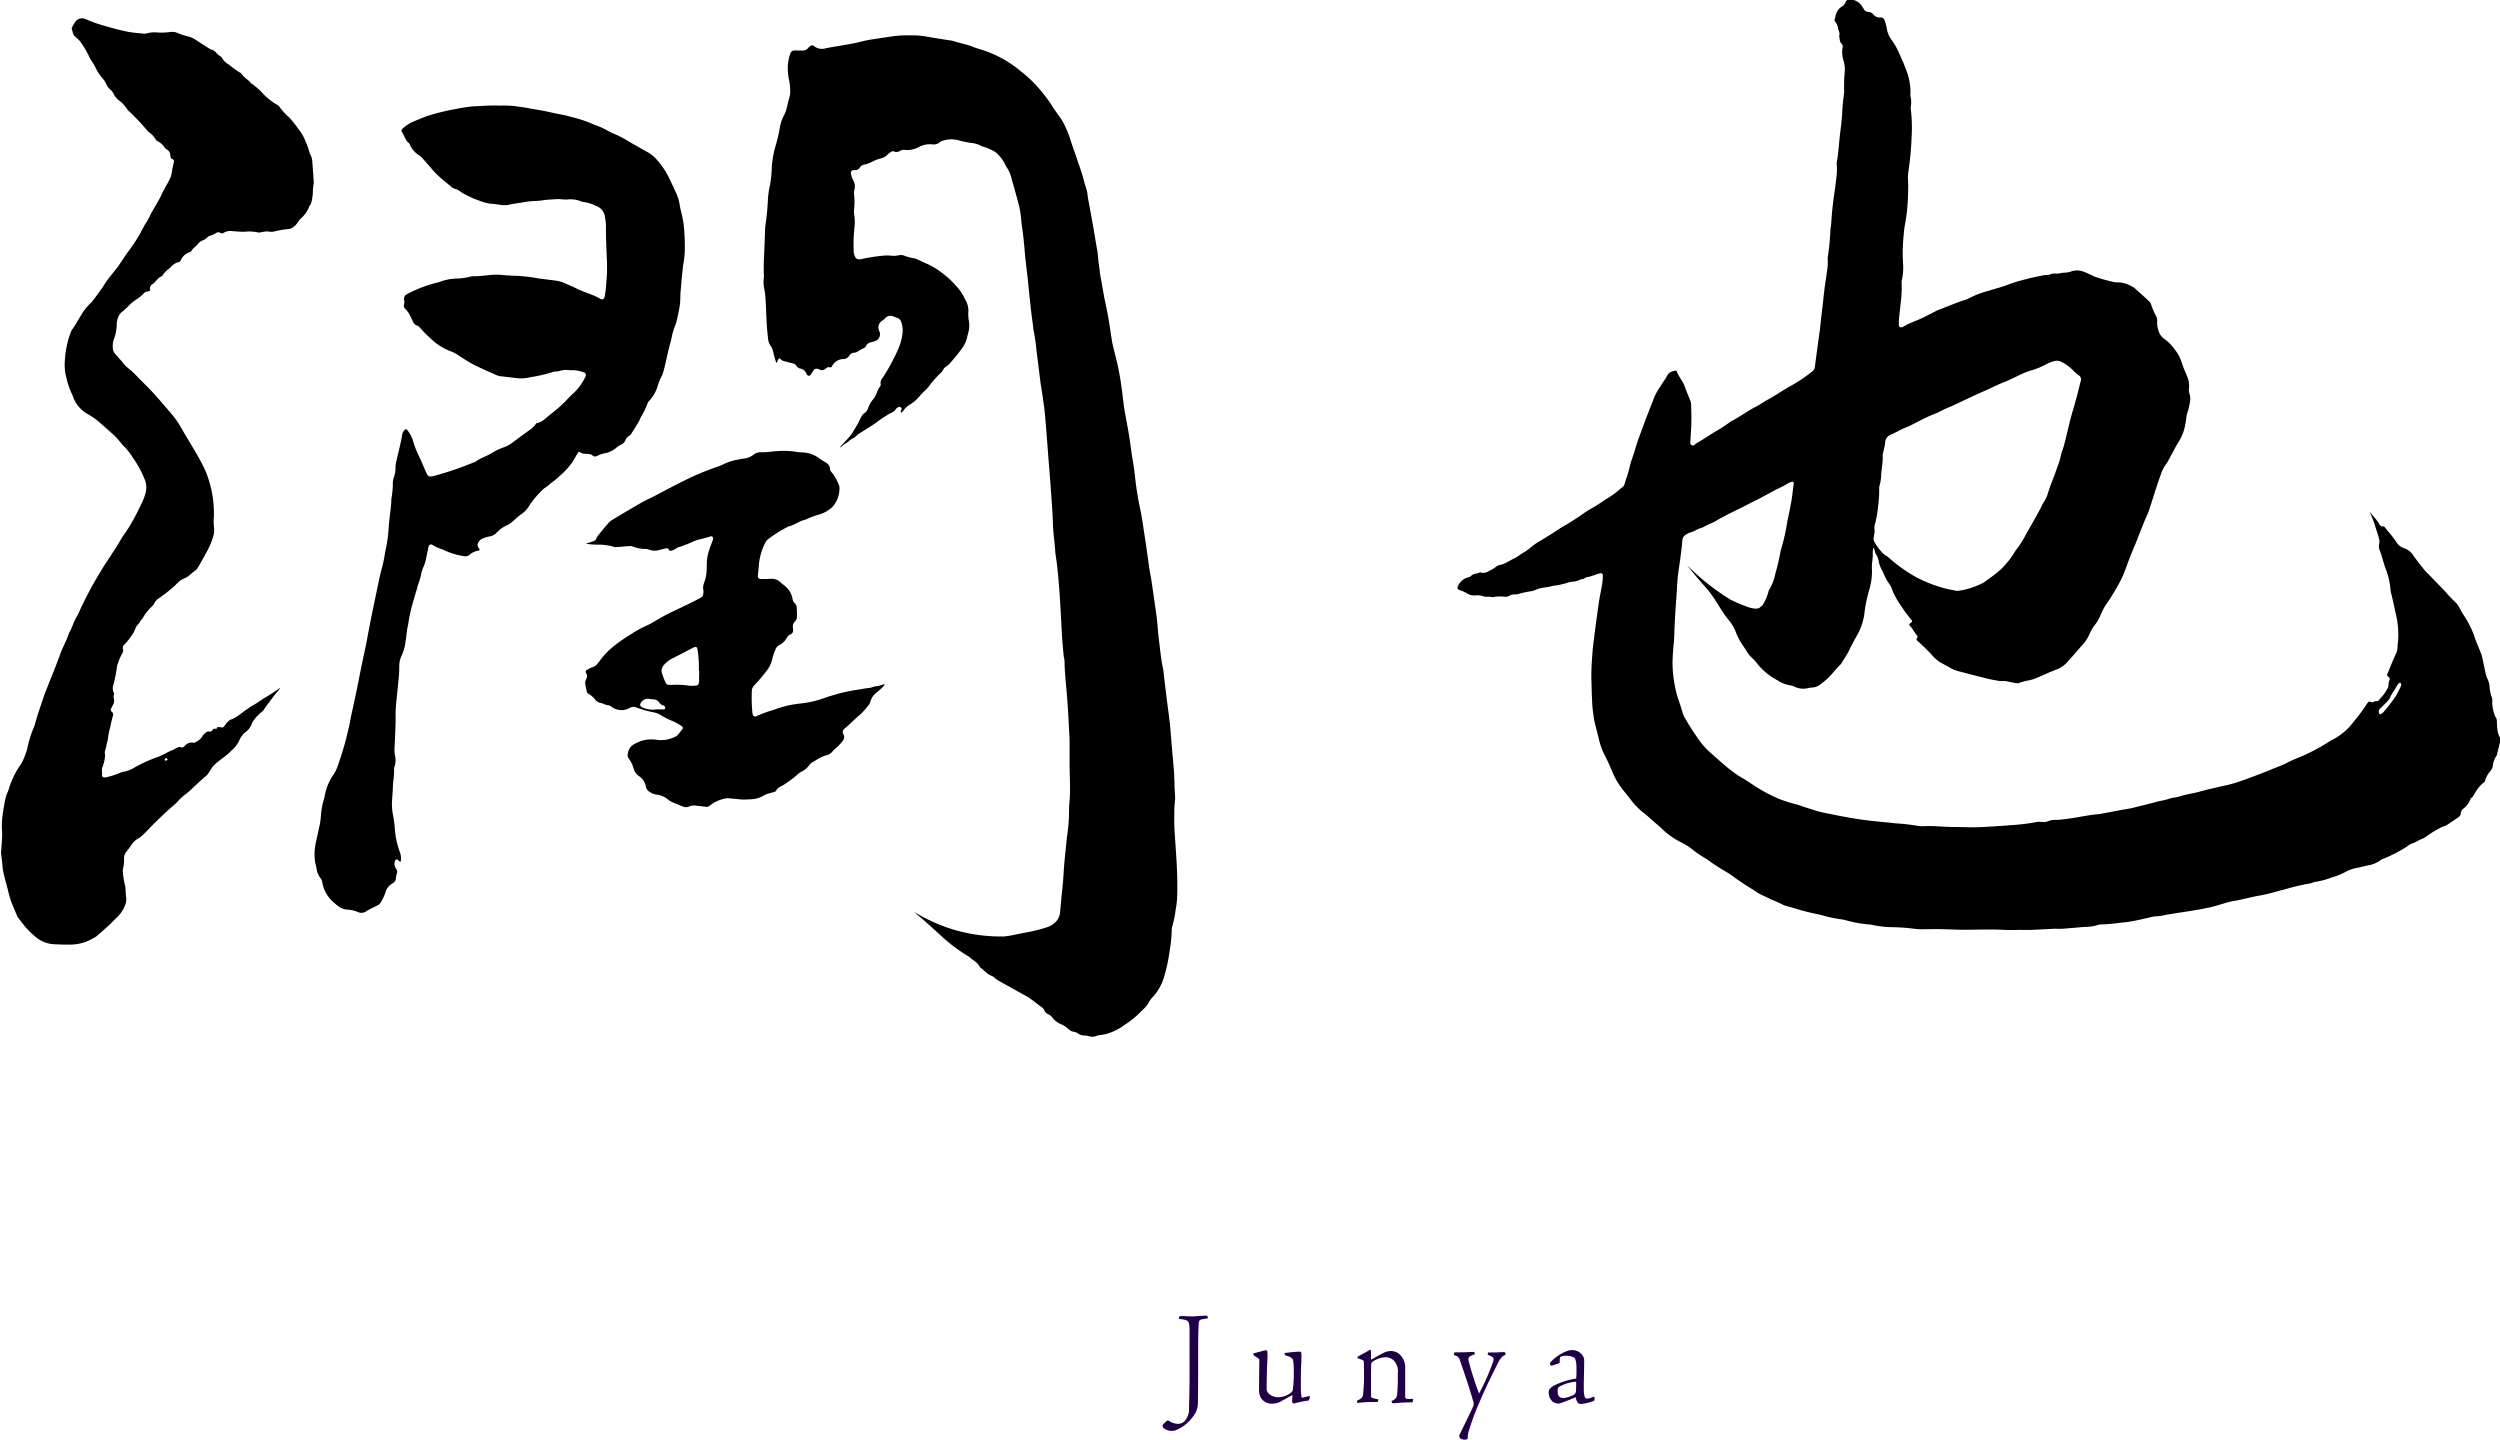 <svg xmlns="http://www.w3.org/2000/svg" width="94.503" height="54.419" viewBox="0 0 94.503 54.419"><g transform="translate(-280.437 -168.324)"><g transform="translate(324.384 218.054)"><path d="M410.35,311.985c-.171.026-.19.056-.2.2s-.02.452-.02.935v.549c0,.518-.005,1.128-.01,1.488a.781.781,0,0,1-.09.371,1.513,1.513,0,0,1-.722.655.469.469,0,0,1-.191.035.482.482,0,0,1-.281-.1.114.114,0,0,1-.05-.086.089.089,0,0,1,.015-.056c.08-.082.11-.107.155-.147.015-.01.045-.005.08.015a.619.619,0,0,0,.341.107.349.349,0,0,0,.236-.1.67.67,0,0,0,.171-.5c.01-.35.02-.792.02-1.138v-.975c0-.442,0-.721,0-.884-.015-.315-.045-.325-.4-.371-.01,0,0-.051.01-.076s.035-.031.085-.031c.11,0,.256.01.4.015.181-.005.376-.03.537-.03.035,0,.04,0,.045.025l.02.076Z" transform="translate(-408.785 -311.858)" fill="#1f0046"/><g transform="translate(3.434 1.315)"><path d="M417.47,315.02a2.757,2.757,0,0,1-.005.345c-.011.223-.025.721-.025,1.031,0,.2.246.32.432.32a.807.807,0,0,0,.5-.183.165.165,0,0,0,.06-.112,4.665,4.665,0,0,0,.035-.62c0-.35-.015-.493-.055-.543a.519.519,0,0,0-.246-.117.055.055,0,0,1-.035-.031.347.347,0,0,1-.015-.056c0-.005.01-.01.02-.01a5.04,5.04,0,0,1,.567-.051c.03,0,.04.02.051.061a1.172,1.172,0,0,1,0,.214c0,.188-.02.4-.02.681v.381a2.159,2.159,0,0,0,.025.365c.005.031.015.041.04.036s.145-.036.24-.056c.02,0,.051.02.04.035-.035.112-.045.132-.06.132a4.062,4.062,0,0,0-.532.107c-.03.005-.046.005-.055-.01a.1.1,0,0,1-.03-.066l.015-.239c-.145.076-.336.183-.461.254a.725.725,0,0,1-.306.071.48.48,0,0,1-.436-.234.629.629,0,0,1-.06-.31c0-.569.01-.95.01-1.072,0-.061,0-.081-.18-.188-.025-.015-.04-.025-.045-.056s0-.04.025-.046c.066-.015.4-.112.447-.112S417.465,314.975,417.47,315.02Z" transform="translate(-416.941 -314.944)" fill="#1f0046"/></g><g transform="translate(7.354 1.295)"><path d="M426.257,316.812c.151-.066.206-.107.221-.239a7.02,7.02,0,0,0,.035-.747c0-.218-.005-.381-.01-.467,0-.061-.015-.076-.226-.137-.01-.02-.016-.01-.005-.056.005-.015.015-.026.04-.036.171-.081.362-.2.387-.213a.086.086,0,0,1,.04-.02.036.036,0,0,1,.035.04,2.827,2.827,0,0,1,0,.295c0,.015.005.031.02.031.251-.142.341-.193.472-.259a.6.6,0,0,1,.246-.061.485.485,0,0,1,.336.117.675.675,0,0,1,.221.467c0,.1,0,.2,0,.452v.685c0,.051.016.077.06.087s.146,0,.216,0a.034.034,0,0,1,.025.036.708.708,0,0,1-.02.081c-.011.015-.021.015-.04.015-.416,0-.512.031-.683.031-.03,0-.05,0-.055-.01l-.02-.072c.14-.061.19-.112.211-.234a6.67,6.67,0,0,0,.025-.787.606.606,0,0,0-.141-.5.439.439,0,0,0-.341-.132.948.948,0,0,0-.456.157.126.126,0,0,0-.065.107c-.01.157-.01.97-.005,1.209,0,.051.015.066.246.112a.031.031,0,0,1,.025.04l-.025.066h-.281c-.231,0-.387.031-.487.031-.01,0-.01-.01-.01-.026Z" transform="translate(-426.252 -314.897)" fill="#1f0046"/></g><g transform="translate(11.008 1.371)"><path d="M436.23,315.1c.1,0,.316,0,.447-.01.085-.005.13-.005.145-.005s.035,0,.045.015a.21.21,0,0,1,.025.081c-.176.071-.236.2-.366.468-.361.706-.547,1.148-.693,1.488a9.6,9.6,0,0,0-.346.965.756.756,0,0,0-.03.223.053.053,0,0,1-.015.046.2.2,0,0,1-.1.025.285.285,0,0,1-.171-.056.119.119,0,0,1-.02-.137c.025-.06.487-.985.517-1.082a.261.261,0,0,0-.005-.183c-.141-.482-.276-.9-.5-1.539a.248.248,0,0,0-.2-.193c-.03-.016-.035-.021-.035-.026s.01-.025.02-.061.02-.026.03-.026c.331.006.512-.01.688-.015.025,0,.035.005.04.015a.122.122,0,0,1,.02.072c-.236.086-.276.112-.221.309a11.865,11.865,0,0,0,.381,1.179,8.888,8.888,0,0,0,.522-1.184c.05-.152.045-.193-.176-.274-.02-.005-.02-.02-.02-.035A.248.248,0,0,1,436.23,315.1Z" transform="translate(-434.93 -315.075)" fill="#1f0046"/></g><path d="M445.144,316.682a.639.639,0,0,1-.245.072c-.075,0-.12-.086-.12-.366,0-.386.015-.726.015-1.067a.317.317,0,0,0-.085-.228.458.458,0,0,0-.382-.173.58.58,0,0,0-.231.056,1.617,1.617,0,0,0-.572.4.192.192,0,0,0-.025.082.059.059,0,0,0,.05.046.341.341,0,0,0,.075-.01l.221-.076c.025-.01.025-.03.025-.066,0-.152.015-.173.04-.182a.543.543,0,0,1,.211-.036.554.554,0,0,1,.3.076c.045.041.08.153.08.376a3.693,3.693,0,0,1-.01.412,2.643,2.643,0,0,0-.837.264c-.126.066-.2.147-.2.234a.464.464,0,0,0,.135.361.4.4,0,0,0,.256.086,5.482,5.482,0,0,0,.627-.244c.04.208.11.259.2.259a1.729,1.729,0,0,0,.482-.117.07.07,0,0,0,.03-.051l.005-.066C445.185,316.708,445.16,316.677,445.144,316.682Zm-.662-.193a.184.184,0,0,1-.1.132,1.36,1.36,0,0,1-.351.112c-.191,0-.241-.091-.241-.269,0-.091.025-.132.045-.147a1.449,1.449,0,0,1,.627-.2c.015,0,.03.015.03.051C444.492,316.231,444.487,316.429,444.483,316.49Z" transform="translate(-428.857 -313.615)" fill="#1f0046"/></g><path d="M367.633,220.2a4.749,4.749,0,0,0,.139,1.141c.048.2.122.394.184.591.024.077.047.154.071.231a.487.487,0,0,0,.03.082c.046.083.093.166.142.248.064.107.129.213.2.318.056.087.115.171.173.256a2.94,2.94,0,0,0,.521.594c.178.153.348.315.529.463a4.226,4.226,0,0,0,.6.442c.178.1.348.216.518.329a6.073,6.073,0,0,0,.948.5,5.726,5.726,0,0,0,.562.181c.021.006.043.008.064.014.215.07.429.143.645.21a3.976,3.976,0,0,0,.4.108c.578.116,1.157.236,1.743.3.319.037.639.061.957.1a7.567,7.567,0,0,1,.825.092,1.118,1.118,0,0,0,.283.014c.351-.014.7.027,1.049.032.313,0,.627.017.94.009.342-.009.684-.038,1.026-.058.088-.005.174-.02.262-.021a7.648,7.648,0,0,0,.974-.121c.1-.014.189.01.281.005s.178-.059.27-.073.2-.006.3-.015c.138-.013.275-.032.412-.052.346-.051.688-.127,1.037-.157.022,0,.044,0,.066-.006l.773-.147c.1-.019.2-.034.3-.051.036-.006.072-.012.108-.02l.7-.173c.127-.032.253-.068.381-.1a2.116,2.116,0,0,0,.381-.095.581.581,0,0,1,.106-.025,2.129,2.129,0,0,0,.277-.056c.242-.083.5-.109.743-.179s.523-.13.786-.192c.135-.032.272-.056.4-.093.155-.043.308-.09.459-.145.369-.136.74-.27,1.1-.422.195-.081.395-.148.583-.248s.373-.167.561-.248a7.38,7.38,0,0,0,.985-.525,1.3,1.3,0,0,1,.131-.08,2.274,2.274,0,0,0,.83-.7,6.657,6.657,0,0,0,.5-.675.442.442,0,0,1,.027-.035c.03-.039.062-.058.111-.026a.105.105,0,0,0,.061.013.119.119,0,0,0,.06-.024c.054-.043.134.007.183-.052.065-.079.134-.155.2-.237a1.97,1.97,0,0,0,.116-.187.321.321,0,0,0,.055-.188.287.287,0,0,1,.024-.127c.028-.063.028-.116-.034-.153a.082.082,0,0,1-.032-.114c.1-.239.194-.478.3-.713a.585.585,0,0,0,.08-.293,1.881,1.881,0,0,1,.021-.22,3.329,3.329,0,0,0-.09-1.054c-.019-.071-.03-.144-.046-.217-.039-.173-.078-.345-.117-.517a.642.642,0,0,1-.03-.129,2.763,2.763,0,0,0-.2-.858c-.077-.215-.122-.44-.205-.653a.369.369,0,0,1-.023-.258.4.4,0,0,0-.011-.2c-.04-.173-.112-.344-.156-.515-.019-.071-.155-.4-.194-.5h0s.094.123.223.272a2.088,2.088,0,0,1,.14.2c.04.058.064.09.134.083.04,0,.073.026.108.077.07.1.2.231.271.334.046.066.1.129.141.2a.517.517,0,0,0,.289.218.637.637,0,0,1,.324.25c.144.2.3.4.457.593.05.062.112.114.168.172.194.2.387.4.582.6a5.238,5.238,0,0,0,.423.446.8.8,0,0,1,.147.218c.042.069.072.146.12.211a3.63,3.63,0,0,1,.4.761c.031.075.05.154.08.229.059.15.123.3.183.449a1.225,1.225,0,0,1,.061.187c.048.216.09.433.139.649a.93.93,0,0,0,.069.186.8.8,0,0,1,.072.277,1.461,1.461,0,0,0,.077.389.407.407,0,0,1,.022.217,1.486,1.486,0,0,0,.117.53.286.286,0,0,1,.06.183,3.492,3.492,0,0,0,.026.353.745.745,0,0,0,.066.209.329.329,0,0,1,.026.235c-.04.15-.076.3-.114.451a.115.115,0,0,1-.013.042.824.824,0,0,0-.145.4.478.478,0,0,1-.085.178.935.935,0,0,0-.211.38.084.084,0,0,1-.037.052,1.192,1.192,0,0,0-.291.326c-.073.09-.1.215-.209.278a.82.82,0,0,1-.291.4.25.25,0,0,0-.087.173.19.19,0,0,1-.091.145c-.157.108-.315.213-.473.319a.842.842,0,0,0-.259.109,3.5,3.5,0,0,0-.465.287,1.083,1.083,0,0,1-.189.108c-.136.053-.255.141-.4.182a.711.711,0,0,0-.164.107,5.449,5.449,0,0,1-.874.452.334.334,0,0,0-.1.046,1.076,1.076,0,0,1-.5.209c-.127.034-.256.061-.384.089a1.447,1.447,0,0,0-.411.133,2.479,2.479,0,0,1-.566.232,2.938,2.938,0,0,1-.587.164c-.085,0-.166.058-.251.067a7.87,7.87,0,0,0-.934.221c-.326.079-.645.182-.976.238-.258.044-.512.113-.768.167-.106.023-.215.035-.32.061-.269.066-.529.162-.8.221-.335.073-.672.125-1.01.176-.209.031-.418.066-.625.1a2.011,2.011,0,0,1-.389.058,1.237,1.237,0,0,0-.256.049c-.213.046-.426.1-.641.136a3.583,3.583,0,0,1-.41.052,6.509,6.509,0,0,1-.782.07.158.158,0,0,0-.064.011,1.725,1.725,0,0,1-.517.081c-.283.019-.566.049-.85.069-.1.007-.2,0-.305,0-.291.013-.582.031-.873.043-.131.006-.262,0-.394,0-.2,0-.408.011-.611,0-.641-.035-1.283.011-1.924-.013-.211-.008-.422-.014-.634-.017-.16,0-.32.005-.481.005a2.618,2.618,0,0,1-.328-.01,6.948,6.948,0,0,0-.872-.067,3.814,3.814,0,0,1-.759-.084.381.381,0,0,0-.064-.014,4.8,4.8,0,0,1-1.009-.182.127.127,0,0,0-.021-.005,5.471,5.471,0,0,1-.9-.191,7.929,7.929,0,0,1-.828-.2c-.159-.052-.322-.093-.483-.14a.132.132,0,0,1-.042-.012,3.931,3.931,0,0,0-.474-.215c-.148-.078-.3-.142-.454-.219-.072-.036-.135-.088-.2-.13-.28-.172-.556-.35-.822-.546-.158-.117-.334-.21-.5-.315-.092-.058-.184-.118-.275-.179a3.082,3.082,0,0,0-.269-.187,3.357,3.357,0,0,1-.452-.309,2.788,2.788,0,0,0-.463-.292,2.811,2.811,0,0,1-.727-.522c-.083-.082-.176-.155-.264-.231-.145-.124-.28-.257-.434-.371a2.676,2.676,0,0,1-.482-.51l-.261-.326a2.72,2.72,0,0,1-.387-.639c-.092-.217-.183-.434-.293-.643a2.413,2.413,0,0,1-.216-.555c-.059-.244-.125-.485-.183-.729a5.3,5.3,0,0,1-.1-.9c-.015-.235-.012-.472-.024-.708a8.985,8.985,0,0,1,.035-.929c.011-.206.036-.412.062-.616.059-.461.12-.922.187-1.382.034-.233.087-.464.125-.7a2.437,2.437,0,0,0,.025-.309c0-.072-.043-.1-.116-.085s-.125.039-.188.059-.123.046-.186.062-.161.017-.221.083c-.138.012-.255.1-.4.108a.928.928,0,0,0-.256.052,2.584,2.584,0,0,1-.466.1c-.079.011-.156.035-.235.05-.107.019-.217.027-.322.054s-.2.086-.309.106a3.238,3.238,0,0,0-.511.11.3.3,0,0,1-.108.011.355.355,0,0,0-.209.05.308.308,0,0,1-.19.038,1.377,1.377,0,0,0-.456.019c-.116-.041-.239.008-.36-.041a.689.689,0,0,0-.3-.026.5.5,0,0,1-.292-.073,1.342,1.342,0,0,0-.278-.125c-.1-.03-.116-.1-.059-.189a.591.591,0,0,1,.343-.291.278.278,0,0,0,.139-.061c.086-.1.216-.069.315-.126a.087.087,0,0,1,.062,0,.347.347,0,0,0,.291-.058,1.165,1.165,0,0,0,.245-.14.444.444,0,0,1,.216-.1.814.814,0,0,0,.242-.1c.077-.042.153-.087.232-.124a1.434,1.434,0,0,0,.26-.161c.052-.039.112-.066.165-.1a2.806,2.806,0,0,0,.245-.182,1.756,1.756,0,0,1,.248-.179c.25-.152.5-.3.744-.465.114-.08.235-.145.353-.215.138-.082.273-.169.408-.257.164-.108.32-.232.492-.326a6.327,6.327,0,0,0,.554-.351,3.423,3.423,0,0,0,.6-.436.26.26,0,0,0,.138-.188c.062-.2.134-.391.179-.592.055-.246.153-.477.221-.718.091-.319.217-.626.329-.937.119-.332.258-.656.379-.988a2.468,2.468,0,0,1,.238-.421c.088-.145.189-.281.269-.429.066-.122.181-.138.29-.168a.082.082,0,0,1,.067.042c.058.185.2.321.269.5.07.2.159.4.237.6a.384.384,0,0,1,.029.128c.005.228.013.457.008.685s-.022.442-.033.664c0,.071-.034.157.048.2s.116-.039.172-.069c.295-.161.565-.364.859-.526.127-.071.244-.16.366-.242a.729.729,0,0,1,.069-.053c.334-.166.631-.4.964-.566.149-.075.284-.179.431-.258.322-.173.618-.388.941-.56a5.957,5.957,0,0,0,.759-.518.224.224,0,0,0,.093-.165c.053-.41.109-.819.164-1.228.007-.051.017-.1.023-.153.015-.132.028-.263.043-.4.018-.154.037-.307.055-.461.026-.234.049-.468.078-.7s.067-.437.092-.656a2.019,2.019,0,0,0,.032-.462.346.346,0,0,1,0-.086,9.148,9.148,0,0,0,.1-1.011c0-.081.025-.16.029-.241.024-.413.07-.823.129-1.232.033-.226.063-.453.085-.681a2.527,2.527,0,0,0,0-.309.617.617,0,0,1,0-.13c.072-.392.085-.791.137-1.185.036-.271.063-.541.074-.814.008-.191.038-.382.058-.572a.485.485,0,0,0,.009-.088,6.046,6.046,0,0,1,.025-.8,1.156,1.156,0,0,0-.049-.371,1.006,1.006,0,0,1-.035-.5.143.143,0,0,0-.042-.142c-.083-.078-.058-.191-.091-.285.049-.109-.026-.2-.044-.3a.439.439,0,0,0-.114-.256c-.016-.014-.013-.055-.01-.082s.025-.055.027-.084a.544.544,0,0,1,.284-.418.309.309,0,0,0,.1-.141.166.166,0,0,1,.2-.1.542.542,0,0,1,.419.247c.02.031.041.061.059.093a.223.223,0,0,0,.191.129.25.25,0,0,1,.188.1.3.3,0,0,0,.251.11.156.156,0,0,1,.176.13,1.617,1.617,0,0,1,.071.254.978.978,0,0,0,.2.481,2.619,2.619,0,0,1,.279.5c.053.129.116.254.168.384s.114.287.16.434a2.307,2.307,0,0,1,.093.655.6.6,0,0,0,0,.132,1.035,1.035,0,0,1,.014.4.371.371,0,0,0,0,.11,5.72,5.72,0,0,1,.03,1.016,11.89,11.89,0,0,1-.128,1.366,1.677,1.677,0,0,0-.01.221c0,.081.007.162.008.242,0,.295-.01.589-.035.883-.019.22-.054.437-.093.654-.026.145-.037.292-.05.439a6.5,6.5,0,0,0-.019.95,2.2,2.2,0,0,1-.039.657.326.326,0,0,0-.013.11,4.256,4.256,0,0,1-.041.816c-.016.2-.043.394-.06.592a1.535,1.535,0,0,0,0,.22.079.079,0,0,0,.1.063.34.34,0,0,0,.081-.032c.239-.144.509-.22.757-.346l.332-.168c.065-.033.128-.071.2-.1.354-.134.7-.287,1.064-.4a.356.356,0,0,0,.081-.032,3.429,3.429,0,0,1,.771-.3c.256-.084.52-.144.769-.245a6.583,6.583,0,0,1,.643-.193c.217-.064.44-.1.662-.148a1.293,1.293,0,0,1,.13-.012.4.4,0,0,0,.127-.021.362.362,0,0,1,.211-.03.675.675,0,0,0,.151-.014,1.317,1.317,0,0,1,.151-.021.806.806,0,0,0,.279-.048.683.683,0,0,1,.472.009c.1.036.2.086.3.13.053.023.1.053.158.072a6.535,6.535,0,0,0,.735.2.123.123,0,0,0,.043,0,1.113,1.113,0,0,1,.6.163.345.345,0,0,1,.093.058c.185.165.37.331.552.5a.289.289,0,0,1,.069.11,2.179,2.179,0,0,0,.18.425.4.4,0,0,1,.051.234.918.918,0,0,0,.052.347.568.568,0,0,0,.247.322,1.559,1.559,0,0,1,.363.379,1.423,1.423,0,0,1,.267.5c.052.176.134.342.2.512a.87.87,0,0,1,.071.475.447.447,0,0,0,.023.194.614.614,0,0,1,.011.327,2.753,2.753,0,0,1-.106.429.658.658,0,0,0-.027.151c-.011.073-.018.147-.034.218a1.822,1.822,0,0,1-.287.733c-.115.2-.225.412-.337.618a1,1,0,0,1-.089.152,1.513,1.513,0,0,0-.228.451c-.153.415-.277.84-.413,1.261-.05.153-.125.3-.185.448-.115.287-.228.575-.342.862-.011.027-.024.054-.035.081-.072.177-.146.354-.215.532-.083.213-.152.431-.245.639-.084.187-.19.364-.292.543-.073.127-.155.249-.232.375a2.336,2.336,0,0,0-.232.372c-.021.055-.05.106-.072.16a1.5,1.5,0,0,1-.179.327,1.973,1.973,0,0,0-.267.454,1.539,1.539,0,0,1-.295.41c-.155.186-.316.366-.477.546a1.078,1.078,0,0,1-.434.322c-.253.092-.5.213-.746.315a1.43,1.43,0,0,1-.312.1,2.406,2.406,0,0,0-.4.111c-.19,0-.4-.083-.525-.084-.058,0-.117,0-.117,0a.375.375,0,0,1-.065,0c-.15-.027-.3-.05-.449-.087-.368-.09-.734-.187-1.1-.282a1.129,1.129,0,0,1-.3-.118c-.131-.078-.269-.147-.4-.22a1.38,1.38,0,0,1-.325-.293c-.173-.18-.349-.356-.536-.52a.069.069,0,0,1-.007-.112.076.076,0,0,0-.015-.1c-.1-.114-.16-.262-.274-.368-.026-.024-.01-.062.027-.087.08-.052.085-.07.04-.13a4.885,4.885,0,0,1-.392-.53,2.758,2.758,0,0,1-.36-.679.341.341,0,0,0-.053-.1c-.05-.08-.107-.156-.151-.239-.058-.11-.1-.228-.16-.337a1.012,1.012,0,0,1-.121-.353.852.852,0,0,0-.124-.28c-.005-.01-.047-.189-.056-.2-.029-.022-.038.123-.04.158,0,.014-.005.081,0,.095,0,.176-.043.348-.034.528a2.29,2.29,0,0,1-.073.7c-.015.057-.027.115-.046.171a5.514,5.514,0,0,0-.172.889,2.243,2.243,0,0,1-.27.766c-.109.191-.213.386-.309.584-.081.165-.186.315-.281.472a.466.466,0,0,1-.056.066c-.079.087-.163.168-.236.259a2.687,2.687,0,0,1-.478.453.567.567,0,0,1-.36.142.616.616,0,0,0-.151.025.769.769,0,0,1-.506-.065.366.366,0,0,0-.123-.04,1.231,1.231,0,0,1-.506-.194,2.388,2.388,0,0,1-.814-.691,2.229,2.229,0,0,0-.166-.175,1.014,1.014,0,0,1-.157-.183c-.088-.162-.205-.3-.294-.464a2.447,2.447,0,0,1-.149-.317,1.465,1.465,0,0,0-.267-.451,3.629,3.629,0,0,1-.317-.45c-.2-.317-.184-.3-.333-.508-.187-.26-.267-.316-.62-.739-.132-.158-.236-.289-.3-.373a8.722,8.722,0,0,0,1.649,1.307,6.421,6.421,0,0,0,.667.279s.3.106.42.02a.694.694,0,0,0,.074-.061.156.156,0,0,0,.059-.066,1.82,1.82,0,0,0,.212-.507.083.083,0,0,1,.017-.04,1.88,1.88,0,0,0,.241-.635,7.707,7.707,0,0,0,.191-.817.376.376,0,0,1,.015-.064,7.288,7.288,0,0,0,.238-1.055c.058-.266.113-.533.16-.8.034-.195.049-.393.079-.589.021-.133-.007-.157-.142-.1a.424.424,0,0,0-.061.026c-.182.124-.391.2-.578.305s-.384.211-.578.311c-.123.064-.249.121-.371.186-.411.22-.843.4-1.239.646a1.6,1.6,0,0,1-.18.081c-.079.037-.157.076-.235.115a.383.383,0,0,1-.078.04c-.159.032-.284.145-.443.179a.609.609,0,0,0-.156.078.267.267,0,0,0-.144.232c-.01.14-.025.279-.042.418-.026.205-.053.41-.085.614a7,7,0,0,0-.071.7c-.013.251-.034.5-.05.751-.014.221-.028.442-.039.663s-.017.442-.027.664C367.655,219.716,367.643,219.959,367.633,220.2Zm10.776-2.681c.034,0,.071-.006.107-.012a3.013,3.013,0,0,0,.824-.271.41.41,0,0,0,.076-.044c.159-.117.322-.228.474-.353a2.011,2.011,0,0,0,.331-.319,2.8,2.8,0,0,0,.374-.515,3.879,3.879,0,0,0,.424-.667c.18-.311.358-.624.528-.941a1.6,1.6,0,0,1,.1-.2,1.3,1.3,0,0,0,.187-.4c.09-.3.226-.591.322-.893a2.966,2.966,0,0,0,.168-.547.9.9,0,0,1,.055-.168c.016-.049.032-.1.046-.147.125-.462.216-.933.357-1.39.053-.176.1-.353.148-.531s.086-.357.135-.534a.181.181,0,0,0-.072-.212,1.057,1.057,0,0,1-.183-.154,1.679,1.679,0,0,0-.467-.352.365.365,0,0,0-.3-.028,1.4,1.4,0,0,0-.3.121,2.68,2.68,0,0,1-.546.223,2.984,2.984,0,0,0-.307.113c-.245.11-.484.239-.734.337s-.49.225-.737.332c-.428.185-.845.394-1.27.587a4.4,4.4,0,0,0-.437.2.393.393,0,0,1-.078.039,6.485,6.485,0,0,0-.734.336c-.139.065-.269.149-.411.2-.205.078-.391.194-.591.283a.33.33,0,0,0-.227.3,1.416,1.416,0,0,1-.037.217c-.016.079-.043.156-.052.236s0,.176-.008.263c-.015.16-.036.32-.054.48a1.547,1.547,0,0,1-.062.436.246.246,0,0,0-.012.087,4.529,4.529,0,0,1-.043.7,3.71,3.71,0,0,1-.107.627.519.519,0,0,0-.028.239c.02.152-.058.341-.028.408a.735.735,0,0,0,.108.2,2.145,2.145,0,0,0,.22.278c.131.128.135.09.223.169.048.043.1.086.153.13a5.717,5.717,0,0,0,.9.621,5.251,5.251,0,0,0,1.055.416c.133.037.269.059.4.086C378.333,217.517,378.37,217.517,378.409,217.521Zm15.97,4.662a.119.119,0,0,0,.042-.009.391.391,0,0,0,.086-.067,5.535,5.535,0,0,0,.492-.648,2.957,2.957,0,0,0,.166-.335.109.109,0,0,0-.014-.124c-.018-.019-.066.01-.1.06a.521.521,0,0,0-.049.073c-.067.147-.183.266-.243.418a.48.48,0,0,1-.1.145c-.086.09-.176.176-.265.263a.156.156,0,0,0-.046.2C394.352,222.167,394.368,222.174,394.379,222.183Zm-45.57,2.744c.008.152.014.257.019.362a.607.607,0,0,1,0,.135,4.9,4.9,0,0,0-.028.653,5.969,5.969,0,0,0,.018.63c.023.4.056.8.075,1.194s.031.8.014,1.2a3.2,3.2,0,0,1-.059.491,3.538,3.538,0,0,1-.123.6.382.382,0,0,0-.021.133,5.392,5.392,0,0,1-.08.807,6.212,6.212,0,0,1-.24,1.076,1.9,1.9,0,0,1-.385.654,1.055,1.055,0,0,0-.184.252,1.256,1.256,0,0,1-.251.285,3.325,3.325,0,0,1-.637.526,2.084,2.084,0,0,1-.715.351c-.065.014-.131.026-.2.038a.422.422,0,0,0-.13.022.41.41,0,0,1-.3.021,1.183,1.183,0,0,0-.2-.029.366.366,0,0,1-.226-.079.417.417,0,0,0-.164-.061.315.315,0,0,1-.177-.088.981.981,0,0,0-.316-.205.826.826,0,0,1-.3-.231.474.474,0,0,0-.187-.154.22.22,0,0,1-.122-.125.357.357,0,0,0-.149-.16c-.141-.1-.271-.209-.411-.307-.091-.064-.193-.113-.29-.167-.306-.171-.612-.34-.917-.512a.949.949,0,0,1-.107-.081.419.419,0,0,0-.108-.078c-.172-.052-.275-.2-.416-.3a.132.132,0,0,1-.048-.046c-.083-.182-.273-.247-.4-.379a6.411,6.411,0,0,1-.627-.426c-.326-.251-.48-.42-.952-.838-.219-.194-.4-.347-.511-.441h0a6.954,6.954,0,0,0,.652.353,6.192,6.192,0,0,0,2.78.582l.192-.027h0c.129-.022.229-.049.6-.119a6.14,6.14,0,0,0,.843-.211.826.826,0,0,0,.313-.21.627.627,0,0,0,.152-.392c.02-.2.036-.4.056-.607.016-.165.037-.329.051-.494.019-.24.029-.48.051-.72.03-.329.066-.658.1-.986a6.444,6.444,0,0,0,.077-.965,3.623,3.623,0,0,1,.021-.405c.037-.465,0-.93,0-1.395,0-.263,0-.527,0-.79,0-.2-.016-.39-.025-.585-.012-.24-.025-.48-.04-.719-.013-.21-.028-.42-.047-.63-.034-.382-.076-.763-.079-1.148,0-.074-.028-.147-.035-.222-.022-.24-.045-.479-.059-.719-.031-.51-.053-1.02-.087-1.53-.025-.382-.059-.764-.1-1.146-.018-.187-.06-.371-.072-.558-.022-.345-.078-.687-.087-1.033s-.037-.706-.061-1.059c-.03-.435-.065-.87-.1-1.305-.044-.562-.084-1.125-.133-1.687-.032-.367-.091-.731-.148-1.095s-.088-.7-.136-1.051-.072-.734-.152-1.094c-.01-.044-.01-.09-.016-.134-.031-.246-.066-.492-.093-.739-.042-.373-.077-.748-.117-1.122-.023-.217-.053-.433-.075-.649-.028-.269-.049-.539-.077-.808-.021-.2-.051-.4-.076-.6-.016-.134-.023-.27-.044-.4a3.688,3.688,0,0,0-.08-.374c-.08-.3-.161-.594-.248-.889a1.294,1.294,0,0,0-.2-.473.577.577,0,0,1-.063-.119,1.457,1.457,0,0,0-.28-.376.5.5,0,0,0-.163-.114,1.619,1.619,0,0,0-.37-.152.678.678,0,0,1-.142-.064.947.947,0,0,0-.277-.075,3.8,3.8,0,0,1-.5-.1,1.021,1.021,0,0,0-.57,0,.423.423,0,0,0-.16.072.349.349,0,0,1-.272.078.877.877,0,0,0-.514.1.92.92,0,0,1-.539.109.266.266,0,0,0-.171.035.245.245,0,0,1-.234.023.094.094,0,0,0-.1.014.674.674,0,0,0-.125.092.548.548,0,0,1-.287.162,1.682,1.682,0,0,0-.27.1,1.151,1.151,0,0,1-.374.137.221.221,0,0,0-.093.056.245.245,0,0,0-.041.053.193.193,0,0,1-.187.091c-.132-.006-.172.055-.136.187a1.289,1.289,0,0,0,.089.23.411.411,0,0,1,.035.306.641.641,0,0,0-.013.223,2.465,2.465,0,0,1,0,.5,1.03,1.03,0,0,0,.007.269,1.954,1.954,0,0,1,0,.5,5.745,5.745,0,0,0-.025.833.474.474,0,0,0,.059.238.156.156,0,0,0,.144.088.192.192,0,0,0,.066-.006,6.868,6.868,0,0,1,.832-.132,1.681,1.681,0,0,1,.334,0,.9.9,0,0,0,.266-.015.365.365,0,0,1,.219.016,1.761,1.761,0,0,0,.387.1.274.274,0,0,1,.082.029c.122.056.24.118.365.168a2.84,2.84,0,0,1,.556.329,3.551,3.551,0,0,1,.59.546,1.647,1.647,0,0,1,.277.407.9.9,0,0,0,.041.081.8.8,0,0,1,.114.494,1.564,1.564,0,0,0,.027.336.956.956,0,0,1-.017.38c-.021.08-.04.16-.06.241a1.169,1.169,0,0,1-.155.346,6.327,6.327,0,0,1-.523.643c-.046.056-.121.086-.171.139s-.077.134-.132.18a4.136,4.136,0,0,0-.487.556c-.048.057-.1.107-.157.16a1.937,1.937,0,0,0-.17.178,1.363,1.363,0,0,1-.39.331.678.678,0,0,0-.193.181.91.91,0,0,1-.09.1.022.022,0,0,1-.021,0c-.008-.01-.02-.025-.018-.034a.291.291,0,0,1,.028-.06.07.07,0,0,0-.008-.084.08.08,0,0,0-.1-.027.232.232,0,0,0-.1.079.33.33,0,0,1-.168.134c-.151.08-.293.176-.436.27-.074.049-.141.11-.216.159-.187.122-.377.24-.565.359a.327.327,0,0,0-.071.053c-.128.14-.215.124-.348.257a.959.959,0,0,1-.1.066c-.016,0-.207.159-.212.153-.022-.024.336-.333.481-.57.025-.041.041-.071.094-.156.029-.048.06-.1.1-.168a.363.363,0,0,0,.025-.047,2.574,2.574,0,0,1,.142-.274.237.237,0,0,1,.1-.09.4.4,0,0,0,.13-.2,1.074,1.074,0,0,1,.191-.326c.132-.162.128-.295.247-.467.016-.024.04-.057.035-.079-.035-.138.052-.232.116-.327a7.148,7.148,0,0,0,.512-.949,2.022,2.022,0,0,0,.2-.735.984.984,0,0,0-.053-.354.236.236,0,0,0-.149-.157c-.049-.018-.1-.038-.146-.055a.268.268,0,0,0-.308.061.969.969,0,0,1-.12.1.3.3,0,0,0-.116.375.264.264,0,0,1,.024.063.27.27,0,0,1-.166.329.885.885,0,0,1-.15.043.263.263,0,0,0-.195.136.2.2,0,0,1-.113.1c-.075.031-.141.08-.214.119a.224.224,0,0,1-.1.041.25.25,0,0,0-.221.128.258.258,0,0,1-.205.114.493.493,0,0,0-.447.286c-.008.016-.04.038-.052.032-.085-.038-.14.016-.2.056a.187.187,0,0,1-.228.013.143.143,0,0,0-.064-.017.141.141,0,0,0-.154.066c-.035.058-.072.114-.111.169a.073.073,0,0,1-.116,0,.288.288,0,0,1-.034-.057.3.3,0,0,0-.234-.188.2.2,0,0,1-.14-.1.236.236,0,0,0-.165-.1c-.129-.032-.257-.067-.384-.105-.018-.006-.029-.033-.045-.047-.054-.046-.074-.04-.112.035-.007.013-.008.031-.017.04s-.033.076-.036.071a1.221,1.221,0,0,1-.061-.185c-.028-.093-.048-.189-.074-.283a.492.492,0,0,0-.086-.182.6.6,0,0,1-.1-.315c-.061-.5-.062-1.005-.094-1.508-.006-.1-.024-.208-.04-.312a1.235,1.235,0,0,1-.025-.425.579.579,0,0,0,.005-.135c-.016-.3,0-.6.016-.9.013-.27.02-.541.03-.812a.835.835,0,0,1,.007-.113,9.41,9.41,0,0,0,.1-1.032,3.439,3.439,0,0,1,.074-.512,3.884,3.884,0,0,0,.068-.6,3.635,3.635,0,0,1,.143-.887,5.417,5.417,0,0,0,.161-.679,1.487,1.487,0,0,1,.173-.509.872.872,0,0,0,.079-.209c.038-.137.063-.277.105-.413a.948.948,0,0,0,.035-.379,1.544,1.544,0,0,0-.041-.311,2.27,2.27,0,0,1-.046-.515,1.65,1.65,0,0,1,.093-.483.156.156,0,0,1,.149-.117,1.264,1.264,0,0,1,.155,0c.059,0,.118,0,.177,0a.254.254,0,0,0,.195-.094.453.453,0,0,1,.1-.087.089.089,0,0,1,.1,0l.018.012a.486.486,0,0,0,.44.086c.342-.069.688-.118,1.031-.182.168-.031.332-.08.5-.115.13-.027.263-.046.395-.066.161-.025.323-.049.484-.072a3.886,3.886,0,0,1,.71-.056c.059,0,.119,0,.178,0a3.145,3.145,0,0,1,.554.053c.285.052.571.093.858.139a.715.715,0,0,1,.131.024c.245.087.506.121.747.225a2.8,2.8,0,0,0,.275.091,4.3,4.3,0,0,1,1.5.811,5.121,5.121,0,0,1,.5.443,6.063,6.063,0,0,1,.7.878c.1.165.218.321.331.479a2.367,2.367,0,0,1,.2.378,3.3,3.3,0,0,1,.168.442c.068.222.15.44.226.66.1.3.21.595.286.9.016.066.035.13.057.194a1.356,1.356,0,0,1,.075.328c.008.1.034.207.053.311.052.289.105.577.157.866.035.2.068.4.1.6.021.126.047.251.066.378.012.081.016.164.024.246.006.06.013.12.021.179.013.1.027.194.04.29,0,.015,0,.03,0,.045.049.281.1.563.149.843s.114.529.161.8c.056.318.1.639.151.958.025.147.067.292.1.439.045.189.1.378.136.569q.065.32.112.644c.04.275.068.552.106.828.021.149.051.3.077.444.041.229.086.458.122.688.047.3.078.6.132.892.067.37.093.746.149,1.117.037.245.082.49.133.732.082.383.128.771.19,1.156.04.245.068.491.107.737.017.112.027.224.045.335.026.163.06.325.085.488.054.364.105.729.157,1.094.017.119.036.238.048.358.026.254.042.51.074.763.046.365.079.733.155,1.094.028.132.033.268.05.4q.046.38.093.761c.039.313.085.625.118.939s.056.659.084.989c.024.277.05.554.072.831.009.112.011.225.013.338C348.812,224.778,348.809,224.876,348.809,224.927Zm-16,.473a.951.951,0,0,0,.482-.149.624.624,0,0,1,.144-.059c.071-.022.143-.042.215-.058a.139.139,0,0,0,.107-.072.33.33,0,0,1,.164-.145,1.377,1.377,0,0,0,.228-.141,3.567,3.567,0,0,0,.456-.354.449.449,0,0,1,.113-.07.732.732,0,0,0,.271-.227.43.43,0,0,1,.189-.153,1.942,1.942,0,0,1,.41-.219.52.52,0,0,0,.128-.039c.158-.066.145-.132.28-.237a1.711,1.711,0,0,0,.263-.273.23.23,0,0,0,.029-.271c-.074-.147.052-.2.167-.306.16-.146.316-.3.479-.437a2.917,2.917,0,0,0,.285-.317.412.412,0,0,0,.088-.155.66.66,0,0,1,.2-.319c.06-.055.326-.258.345-.342.005-.025-.241.066-.267.067a.545.545,0,0,0-.109.012,1.209,1.209,0,0,1-.214.059c-.142.008-.279.043-.418.061a7,7,0,0,0-1.3.326,3.736,3.736,0,0,1-.89.2,3.987,3.987,0,0,0-.994.237,4.78,4.78,0,0,0-.689.255.031.031,0,0,1-.021,0c-.025-.012-.061-.02-.071-.04a.393.393,0,0,1-.029-.131,5.691,5.691,0,0,1-.021-.766q0-.022,0-.045a.332.332,0,0,1,.093-.2,5.815,5.815,0,0,0,.477-.562,1.015,1.015,0,0,0,.2-.42,2.059,2.059,0,0,1,.121-.36.3.3,0,0,1,.155-.182.622.622,0,0,0,.269-.26.318.318,0,0,1,.16-.149.142.142,0,0,0,.086-.146.278.278,0,0,0,0-.067.261.261,0,0,1,.073-.267.288.288,0,0,0,.075-.208c0-.1-.007-.21-.011-.315a.217.217,0,0,0-.07-.161.251.251,0,0,1-.085-.155.833.833,0,0,0-.353-.551.742.742,0,0,1-.086-.072.481.481,0,0,0-.4-.149c-.119.008-.238.008-.357.006a.109.109,0,0,1-.117-.132c.01-.142.032-.284.039-.427a2.317,2.317,0,0,1,.251-.835.32.32,0,0,1,.086-.1,4.408,4.408,0,0,1,.733-.467.235.235,0,0,1,.061-.027c.225-.055.409-.212.637-.258a2.847,2.847,0,0,1,.5-.189,1.271,1.271,0,0,0,.5-.278,1.033,1.033,0,0,0,.276-.737.183.183,0,0,0-.017-.088,1.713,1.713,0,0,0-.271-.489.2.2,0,0,1-.068-.138.277.277,0,0,0-.154-.233c-.088-.055-.177-.108-.261-.168a1.11,1.11,0,0,0-.644-.219,1.116,1.116,0,0,1-.2-.02,3.093,3.093,0,0,0-.667-.033c-.23.006-.456.056-.688.045a.426.426,0,0,0-.271.092.791.791,0,0,1-.389.151c-.059.007-.117.022-.176.032a2.014,2.014,0,0,0-.593.187,2.384,2.384,0,0,1-.291.114,10.143,10.143,0,0,0-1.01.416c-.261.126-.519.26-.777.393-.232.119-.458.25-.693.361-.2.092-.384.2-.57.306-.294.174-.589.348-.88.526a.677.677,0,0,0-.129.12c-.046.049-.089.1-.132.152q-.148.182-.293.366a.074.074,0,0,0-.013.042c0,.087-.23.148-.3.164-.008,0-.079.027-.083.039a.667.667,0,0,0,.078.011,2.757,2.757,0,0,0,.384.023,1.875,1.875,0,0,1,.591.087.155.155,0,0,0,.066.006c.162-.012.325-.024.487-.039a.38.38,0,0,1,.174.024,1.306,1.306,0,0,0,.435.084.361.361,0,0,1,.152.023.574.574,0,0,0,.412.01c.072-.017.144-.035.217-.05.19-.041.05.119.242.079a.559.559,0,0,0,.139-.069.64.64,0,0,1,.1-.055,5.18,5.18,0,0,0,.622-.242,1.258,1.258,0,0,1,.213-.062c.115-.031.229-.061.343-.094.036-.011.069-.03.106-.009a.118.118,0,0,1,.023.125c-.024.071-.053.141-.077.212a3.445,3.445,0,0,0-.11.343c-.083.374,0,.544-.094.915-.021.08-.054.156-.074.236-.039.152.026.208-.012.361a.177.177,0,0,1-.091.122c-.165.086-.33.173-.5.255-.254.124-.513.238-.764.367-.211.109-.415.234-.622.351a1.808,1.808,0,0,1-.18.089,4.126,4.126,0,0,0-.545.3,6.982,6.982,0,0,0-.627.429,2.879,2.879,0,0,0-.577.591c-.03.043-.062.084-.1.124a.33.33,0,0,1-.182.12.853.853,0,0,0-.2.1.075.075,0,0,0-.039.113.247.247,0,0,1,0,.255.294.294,0,0,0-.027.175,2.493,2.493,0,0,0,.067.307.084.084,0,0,0,.041.049.786.786,0,0,1,.256.212.345.345,0,0,0,.2.136c.113.012.2.095.319.092.032,0,.066.03.1.051a.637.637,0,0,0,.653.073c.02-.009.039-.022.059-.032a.27.27,0,0,1,.237-.009,4,4,0,0,0,.664.186.841.841,0,0,1,.268.108,2.84,2.84,0,0,0,.458.228,2.424,2.424,0,0,1,.328.187.075.075,0,0,1,.014.118c-.051.065-.1.127-.154.193a.327.327,0,0,1-.144.1,1.16,1.16,0,0,1-.673.1.963.963,0,0,0-.111-.01,1.211,1.211,0,0,0-.706.162.458.458,0,0,0-.267.362.236.236,0,0,0,.031.191,1.163,1.163,0,0,1,.193.4.47.47,0,0,0,.192.266.584.584,0,0,1,.265.4.277.277,0,0,0,.1.168.641.641,0,0,0,.325.137.846.846,0,0,1,.4.173.721.721,0,0,0,.169.108c.128.058.262.106.391.162a.3.3,0,0,0,.259,0,.481.481,0,0,1,.284-.024c.1.011.207.02.309.037a.21.21,0,0,0,.2-.06,1.379,1.379,0,0,1,.564-.252.345.345,0,0,1,.133-.008c.17.014.34.032.509.048C332.584,225.413,332.695,225.4,332.806,225.4Zm-1.971-4.508a.55.55,0,0,1-.011.111.116.116,0,0,1-.107.1,1.3,1.3,0,0,1-.288,0,2.882,2.882,0,0,0-.6-.027h-.111a.143.143,0,0,1-.156-.1,2.538,2.538,0,0,1-.137-.356.322.322,0,0,1,.076-.292.989.989,0,0,1,.294-.237c.272-.137.541-.279.811-.419l.04-.019c.069-.029.118,0,.125.072a3.881,3.881,0,0,1,.055.695c0,.045,0,.09,0,.135h.015C330.837,220.666,330.837,220.779,330.835,220.892Zm-2.143,1.031a.131.131,0,0,1-.058-.03c-.016-.022-.035-.057-.028-.079a.308.308,0,0,1,.306-.214c.059.005.117.02.176.023a.286.286,0,0,1,.247.128.221.221,0,0,0,.143.1.092.092,0,0,1,.055.033.142.142,0,0,1,.018.081c0,.015-.03.035-.048.037a.992.992,0,0,1-.133,0h-.157A.885.885,0,0,1,328.692,221.922Zm-16.082.772c-.008.014-.007.034-.023.042a.045.045,0,0,1-.037,0c-.053-.021-.083.007-.112.046a.12.12,0,0,1-.135.057c-.073-.022-.2.1-.231.156a.583.583,0,0,1-.28.248.134.134,0,0,1-.083.02.3.3,0,0,0-.285.088c-.024.018-.044.041-.067.06a.1.1,0,0,1-.122.019c-.058-.042-.252.089-.309.111-.195.073-.386.208-.585.269a5.584,5.584,0,0,0-.868.4,1.156,1.156,0,0,1-.417.152.154.154,0,0,0-.064.018,3.159,3.159,0,0,1-.549.184.242.242,0,0,1-.109.006c-.039-.006-.076-.036-.071-.075.013-.111-.028-.226.026-.333a1.633,1.633,0,0,0,.085-.349c.021-.082-.025-.162.006-.245a1.91,1.91,0,0,0,.055-.241,1.626,1.626,0,0,0,.055-.24,3.057,3.057,0,0,1,.084-.419c.029-.139.058-.278.1-.415a.133.133,0,0,0-.043-.162.094.094,0,0,1-.022-.122c.021-.048.046-.094.07-.141a.293.293,0,0,0,.032-.238.2.2,0,0,1,0-.132.117.117,0,0,0,0-.085.373.373,0,0,1-.019-.3,5.355,5.355,0,0,0,.14-.706.284.284,0,0,1,.021-.064,1.849,1.849,0,0,1,.173-.412.207.207,0,0,0,.029-.172.156.156,0,0,1,.048-.164,1.3,1.3,0,0,0,.108-.114,2.542,2.542,0,0,0,.161-.214,1.156,1.156,0,0,0,.15-.273c.035-.115.132-.178.183-.277.027-.052.08-.09.107-.142a1.819,1.819,0,0,1,.312-.4.48.48,0,0,0,.112-.137.494.494,0,0,1,.195-.209,5.86,5.86,0,0,0,.594-.471,1.378,1.378,0,0,1,.111-.111.693.693,0,0,1,.2-.14.859.859,0,0,0,.3-.194c.051-.043.105-.082.157-.124a.272.272,0,0,0,.064-.06q.094-.153.181-.31c.052-.091.1-.185.151-.275a2.927,2.927,0,0,0,.271-.617.844.844,0,0,0,.036-.376,1.9,1.9,0,0,1-.005-.383,4.188,4.188,0,0,0-.307-1.717c-.021-.056-.05-.11-.076-.164-.249-.514-.569-.986-.848-1.482a3.375,3.375,0,0,0-.4-.569c-.31-.355-.606-.721-.943-1.05-.1-.1-.2-.2-.3-.3a2.644,2.644,0,0,0-.287-.281,1.384,1.384,0,0,1-.314-.315,1.164,1.164,0,0,0-.093-.1c-.059-.067-.117-.136-.174-.2a.34.34,0,0,1-.078-.207.83.83,0,0,1,.033-.311,1.721,1.721,0,0,0,.116-.589.677.677,0,0,1,.033-.2.493.493,0,0,1,.161-.264c.082-.064.156-.135.232-.206a1.435,1.435,0,0,1,.248-.222,1.756,1.756,0,0,0,.364-.291.229.229,0,0,1,.139-.059c.075-.011.086-.017.079-.08a.184.184,0,0,1,.091-.191c.132-.083.2-.245.354-.3a.063.063,0,0,0,.032-.031.845.845,0,0,1,.245-.257c.107-.1.2-.221.359-.243a.132.132,0,0,0,.082-.069.546.546,0,0,1,.353-.318.087.087,0,0,0,.052-.038c.052-.114.171-.164.24-.262a.4.4,0,0,1,.2-.142.72.72,0,0,0,.148-.1c.03-.021.056-.057.089-.064a.94.94,0,0,0,.264-.118.131.131,0,0,1,.147,0,.108.108,0,0,0,.126,0,.5.5,0,0,1,.343-.064c.148.009.3.026.445.023a1.6,1.6,0,0,1,.531.028.091.091,0,0,0,.044,0c.08-.013.16-.032.24-.04s.172.025.264.011a4.395,4.395,0,0,1,.613-.106.239.239,0,0,0,.121-.049.657.657,0,0,0,.206-.2.743.743,0,0,1,.11-.142,1.144,1.144,0,0,0,.32-.453c.015-.049.065-.087.076-.136a2.244,2.244,0,0,0,.062-.376,1.9,1.9,0,0,1,.031-.358.369.369,0,0,0,0-.112c-.018-.263-.035-.525-.058-.787a.72.72,0,0,0-.051-.17c-.01-.028-.036-.052-.04-.079a2.884,2.884,0,0,0-.184-.506,1.323,1.323,0,0,0-.186-.331c-.066-.091-.131-.182-.2-.272s-.133-.16-.2-.238a2.325,2.325,0,0,1-.389-.428c-.016-.029-.057-.046-.088-.064a2.476,2.476,0,0,1-.584-.482,2.82,2.82,0,0,0-.3-.265c-.028-.024-.07-.035-.091-.064-.094-.127-.245-.194-.335-.325a.213.213,0,0,0-.082-.074,2.937,2.937,0,0,1-.414-.3.68.68,0,0,1-.269-.264.1.1,0,0,0-.047-.046.632.632,0,0,1-.168-.145.4.4,0,0,0-.187-.118.263.263,0,0,1-.08-.039c-.17-.108-.34-.215-.508-.327a.921.921,0,0,0-.283-.126,2.583,2.583,0,0,1-.38-.122.52.52,0,0,0-.3-.046,2.478,2.478,0,0,1-.467.019,1.131,1.131,0,0,0-.42.033.311.311,0,0,1-.132.008c-.207-.022-.416-.034-.619-.076-.276-.058-.549-.131-.819-.212a4.607,4.607,0,0,1-.673-.232.412.412,0,0,0-.062-.025.313.313,0,0,0-.4.107,1.2,1.2,0,0,0-.129.234.034.034,0,0,0,0,.022c.039.1.033.224.134.3.059.044.107.1.163.153a3.248,3.248,0,0,1,.339.552,1.064,1.064,0,0,0,.069.141,3.128,3.128,0,0,1,.248.426,1.538,1.538,0,0,0,.19.276.983.983,0,0,1,.161.241.613.613,0,0,0,.159.214.49.49,0,0,1,.12.159.757.757,0,0,0,.179.228,1.262,1.262,0,0,1,.348.373c.009.019.032.031.048.046a9.421,9.421,0,0,1,.693.732.4.4,0,0,0,.08.077.822.822,0,0,1,.228.245c.02.03.044.069.074.08a.653.653,0,0,1,.267.232.364.364,0,0,0,.1.091.241.241,0,0,1,.125.2.532.532,0,0,0,.021.11.078.078,0,0,0,.044.043.091.091,0,0,1,.069.121c-.023.118-.056.234-.07.353a1.008,1.008,0,0,1-.13.38c-.073.13-.146.262-.216.394-.039.072-.067.151-.106.223-.1.183-.208.364-.312.546-.019.032-.036.066-.053.1-.037.073-.07.148-.111.219s-.111.16-.15.247a5.862,5.862,0,0,1-.477.785c-.053.081-.116.156-.171.236-.106.154-.208.31-.313.464-.017.025-.038.046-.056.07-.155.2-.323.394-.46.608s-.279.407-.429.6a.807.807,0,0,1-.1.113,2.022,2.022,0,0,0-.357.456c-.106.172-.2.352-.319.514a.5.5,0,0,0-.072.139,3.224,3.224,0,0,0-.129.431,3.838,3.838,0,0,0-.094.736,1.789,1.789,0,0,0,.069.558,3.058,3.058,0,0,0,.232.655.5.5,0,0,1,.021.064,1.25,1.25,0,0,0,.506.611,2.876,2.876,0,0,1,.357.228c.242.2.474.41.707.62a2.006,2.006,0,0,1,.15.167c.074.084.142.175.223.252a2.123,2.123,0,0,1,.253.314c.026.037.047.077.074.113a4.009,4.009,0,0,1,.437.809.773.773,0,0,1,.035.463c0,.022-.012.043-.016.066a2.011,2.011,0,0,1-.158.4,8.672,8.672,0,0,1-.416.794c-.12.207-.271.394-.389.6s-.254.406-.383.608c-.036.057-.076.111-.112.168-.061.094-.124.188-.181.284-.138.232-.278.462-.408.7-.115.21-.221.425-.328.639-.083.168-.149.344-.243.5-.107.182-.151.393-.267.569-.088.288-.244.547-.344.831-.15.424-.325.839-.489,1.258-.043.112-.091.222-.128.335-.109.344-.238.68-.326,1.03-.011.044-.032.084-.047.127a4.07,4.07,0,0,0-.244.794.892.892,0,0,1-.055.171c-.025.07-.05.142-.08.21a1.048,1.048,0,0,1-.113.218,3.221,3.221,0,0,0-.361.671c-.056.124-.079.26-.135.38a1.467,1.467,0,0,0-.107.365c-.032.177-.066.355-.085.534a2.432,2.432,0,0,0-.021.5,2.686,2.686,0,0,1,0,.382c-.008.172-.024.344-.034.515a.63.63,0,0,0,.012.112c.009.075.019.149.027.224.013.119.016.24.04.357.037.176.087.35.133.524.056.21.1.423.175.627s.16.388.242.581a.171.171,0,0,0,.027.036c.1.123.188.25.291.366a3.647,3.647,0,0,0,.32.312,1.193,1.193,0,0,0,.746.31c.237.01.475.02.711.01a1.852,1.852,0,0,0,.456-.093,2.12,2.12,0,0,0,.321-.155.559.559,0,0,0,.114-.069c.152-.132.3-.264.452-.4.115-.106.22-.222.335-.329a1.228,1.228,0,0,0,.281-.427.569.569,0,0,0,.045-.309c-.014-.1-.014-.195-.023-.292a.831.831,0,0,0-.028-.2,2.83,2.83,0,0,1-.072-.462.351.351,0,0,1,.007-.134,1.557,1.557,0,0,0,.039-.38.372.372,0,0,1,.081-.252c.059-.077.12-.153.176-.232a.776.776,0,0,1,.322-.3.285.285,0,0,0,.07-.055c.118-.1.226-.216.334-.329.243-.254.5-.491.757-.732a2.661,2.661,0,0,0,.268-.237,2.121,2.121,0,0,1,.361-.329c.04-.032.078-.068.117-.1.2-.187.4-.381.612-.556.11-.091.184-.283.283-.385.218-.225.468-.35.682-.579a1.093,1.093,0,0,0,.295-.386.736.736,0,0,1,.209-.288.742.742,0,0,0,.276-.371.3.3,0,0,1,.046-.077,1.489,1.489,0,0,1,.338-.355c.082-.081.021-.041.317-.428.117-.153.175-.23.211-.272a1.017,1.017,0,0,0,.147-.188c-.006-.007-.051.033-.127.085s-.18.121-.335.215c-.36.219-.385.258-.547.347a1.753,1.753,0,0,0-.206.133c-.156.1-.185.135-.332.24-.351.248-.253.106-.418.243-.1.079-.147.234-.231.235C312.719,222.671,312.631,222.655,312.61,222.694Zm-1.959,1.24a.044.044,0,0,1-.017-.038.055.055,0,0,1,.084-.04c.011.006.016.023.023.035A.072.072,0,0,1,310.651,223.934Zm.459-.272.013-.005,0,.012Zm16.243-18.575c0,.128,0,.256,0,.383q-.015.3-.042.607c-.009.1-.027.209-.045.312s-.085.146-.173.089a1.9,1.9,0,0,0-.322-.152c-.192-.08-.391-.14-.577-.237-.132-.068-.272-.121-.406-.185a1.366,1.366,0,0,0-.428-.117c-.184-.022-.368-.049-.553-.069a6.352,6.352,0,0,0-1.062-.112c-.03,0-.059-.008-.089-.008-.163,0-.324-.031-.488-.029-.3,0-.591.07-.889.058a.216.216,0,0,0-.066.01,2.459,2.459,0,0,1-.594.081,1.889,1.889,0,0,0-.565.114.808.808,0,0,1-.107.033,4.761,4.761,0,0,0-.843.288,2.822,2.822,0,0,0-.32.158.183.183,0,0,0-.1.208.305.305,0,0,1,0,.154.177.177,0,0,0,.043.186,1.51,1.51,0,0,1,.126.156,3.511,3.511,0,0,1,.161.321.25.25,0,0,0,.15.154.233.233,0,0,1,.108.071,4.171,4.171,0,0,0,.393.4,2.165,2.165,0,0,0,.8.512,1.155,1.155,0,0,1,.236.122c.2.129.4.264.61.373.277.143.565.264.85.392a.505.505,0,0,0,.149.046c.229.025.457.054.685.08a1.423,1.423,0,0,0,.442-.037,5.905,5.905,0,0,0,.865-.2.232.232,0,0,1,.087-.017.665.665,0,0,0,.217-.039,1.007,1.007,0,0,1,.242-.023,1.173,1.173,0,0,0,.133.011,1.153,1.153,0,0,1,.479.079.15.15,0,0,1,.061.025.091.091,0,0,1,.03.057.174.174,0,0,1-.014.087,2.166,2.166,0,0,1-.459.63,3.655,3.655,0,0,0-.3.3,4.358,4.358,0,0,1-.4.358c-.084.074-.173.141-.26.212-.058.047-.112.1-.173.141a.64.64,0,0,1-.263.115,1.012,1.012,0,0,1-.195.213c-.249.178-.495.359-.74.541a1.059,1.059,0,0,1-.232.131,2.775,2.775,0,0,0-.485.222c-.207.136-.449.2-.648.345a12.685,12.685,0,0,1-1.539.532c-.229.06-.255.044-.353-.182-.087-.2-.167-.4-.266-.6a3.4,3.4,0,0,1-.213-.563,1.154,1.154,0,0,0-.217-.39.051.051,0,0,0-.078-.008.348.348,0,0,0-.11.213c-.027.177-.071.352-.11.528-.035.154-.076.306-.108.46a1.183,1.183,0,0,0-.033.267.868.868,0,0,1-.044.287.853.853,0,0,0-.055.24,3.13,3.13,0,0,1-.051.6,1.105,1.105,0,0,0-.008.135c0,.067-.009.135-.016.2-.026.246-.062.492-.08.739a5.077,5.077,0,0,1-.111.847,1.5,1.5,0,0,0-.031.155,5.041,5.041,0,0,1-.142.661c-.013.051-.029.1-.04.153q-.114.54-.226,1.08-.1.474-.191.95c-.043.221-.082.443-.127.664-.054.265-.114.528-.168.793-.064.317-.124.634-.19.951s-.132.617-.2.926c-.034.162-.057.326-.1.486a11.571,11.571,0,0,1-.419,1.425,1.181,1.181,0,0,1-.128.26,2.068,2.068,0,0,0-.338.777,1.083,1.083,0,0,1-.019.111,2.913,2.913,0,0,0-.138.751,2.3,2.3,0,0,1-.052.333c-.051.25-.113.5-.16.748a2.077,2.077,0,0,0-.008.563c.008.089.04.175.056.263a.769.769,0,0,0,.168.41.25.25,0,0,1,.05.122,1.3,1.3,0,0,0,.328.673,2.151,2.151,0,0,0,.288.249.613.613,0,0,0,.349.126,1.151,1.151,0,0,1,.388.092.307.307,0,0,0,.3-.024c.14-.088.29-.152.434-.229a.262.262,0,0,0,.118-.1,1.9,1.9,0,0,0,.184-.382.556.556,0,0,1,.264-.349.227.227,0,0,0,.133-.208.973.973,0,0,1,.038-.176.171.171,0,0,0-.031-.168.319.319,0,0,1-.041-.3.075.075,0,0,1,.108-.042.241.241,0,0,1,.03.032c.016.014.032.04.048.04.043,0,.034-.04.037-.067a.682.682,0,0,0-.044-.308,3.156,3.156,0,0,1-.183-.833,4.511,4.511,0,0,0-.068-.536,2.123,2.123,0,0,1-.04-.561c.014-.195.025-.39.035-.585s.05-.387.041-.584a.366.366,0,0,1,.021-.133.753.753,0,0,0,.015-.4,1.2,1.2,0,0,1-.018-.314c.018-.308.029-.616.04-.924,0-.127,0-.256,0-.383.01-.339.055-.675.088-1.011.022-.231.051-.462.051-.7a.943.943,0,0,1,.084-.439,1.8,1.8,0,0,0,.156-.561c.024-.148.038-.3.059-.447.011-.074.034-.147.043-.221a5.818,5.818,0,0,1,.193-.857c.04-.145.085-.288.128-.432.023-.079.04-.161.069-.238a1.77,1.77,0,0,0,.093-.324,1.088,1.088,0,0,1,.088-.279,1.344,1.344,0,0,0,.1-.321c.028-.132.055-.265.083-.4a.49.49,0,0,1,.018-.065.092.092,0,0,1,.144-.049,1.437,1.437,0,0,0,.3.143c.048.02.1.032.145.057a2.662,2.662,0,0,0,.743.224.241.241,0,0,0,.208-.051A.656.656,0,0,1,322.5,216c.043,0,.054-.043.02-.082a.181.181,0,0,1-.028-.228.311.311,0,0,1,.163-.148,1.254,1.254,0,0,1,.232-.074.488.488,0,0,0,.311-.162,1.161,1.161,0,0,1,.4-.275.879.879,0,0,0,.164-.113c.121-.1.234-.21.36-.3a.979.979,0,0,0,.3-.327,3.526,3.526,0,0,1,.537-.627.118.118,0,0,1,.036-.026,2.916,2.916,0,0,0,.28-.221,1.919,1.919,0,0,0,.289-.24,2.839,2.839,0,0,0,.5-.546c.056-.1.112-.194.168-.291s.051-.09.149-.032a.355.355,0,0,0,.149.031c.094.013.2-.008.278.062a.148.148,0,0,0,.186.012,1.077,1.077,0,0,1,.271-.093.925.925,0,0,0,.421-.19.77.77,0,0,1,.2-.136.306.306,0,0,0,.157-.151.378.378,0,0,1,.173-.2.132.132,0,0,0,.047-.047c.092-.145.185-.289.273-.437.042-.071.071-.148.109-.222a2.987,2.987,0,0,0,.243-.506.189.189,0,0,1,.046-.075,1.452,1.452,0,0,0,.344-.6,1.732,1.732,0,0,1,.145-.353.742.742,0,0,0,.063-.168c.1-.353.158-.718.26-1.072.023-.079.041-.16.058-.24a2.271,2.271,0,0,1,.127-.431,1.463,1.463,0,0,0,.077-.258c.032-.139.06-.279.086-.42a1.9,1.9,0,0,0,.027-.223c.008-.135.006-.271.018-.406.029-.337.057-.674.1-1.01a3.392,3.392,0,0,0,.055-.446,7.564,7.564,0,0,0-.05-1.126c-.017-.1-.038-.206-.06-.309s-.063-.233-.078-.351a1.745,1.745,0,0,0-.153-.494q-.115-.256-.237-.508a2.988,2.988,0,0,0-.44-.675,1.355,1.355,0,0,0-.37-.32c-.236-.127-.467-.264-.7-.395a3.894,3.894,0,0,0-.529-.285,2.382,2.382,0,0,1-.378-.186,2.734,2.734,0,0,0-.326-.145,1.184,1.184,0,0,1-.125-.048,4.814,4.814,0,0,0-.866-.287c-.21-.069-.435-.094-.651-.145-.325-.078-.656-.127-.985-.188-.168-.031-.338-.049-.507-.075a5.26,5.26,0,0,0-.556-.015c-.327-.015-.653.015-.979.028a5.49,5.49,0,0,0-.66.1,8.075,8.075,0,0,0-1.061.259c-.085.026-.168.061-.25.095-.1.041-.207.083-.309.127a1.319,1.319,0,0,0-.406.271.088.088,0,0,0-.011.123c.093.134.123.306.259.413.027.021.037.064.056.1a.9.9,0,0,0,.306.348.662.662,0,0,1,.152.13c.116.127.232.254.341.387a3.419,3.419,0,0,0,.516.493c.075.061.147.126.223.186a.313.313,0,0,0,.131.081.61.61,0,0,1,.253.131,3.24,3.24,0,0,0,.335.178,2.667,2.667,0,0,0,.33.136,1.782,1.782,0,0,0,.45.124c.1,0,.191.022.287.03a1.147,1.147,0,0,0,.375.014c.174-.043.35-.062.526-.092.109-.019.219-.037.33-.047.147-.014.3-.009.443-.034.177-.031.354-.031.531-.045.149-.012.3.032.444.009a1.066,1.066,0,0,1,.437.058c.036.009.069.035.1.035a1.446,1.446,0,0,1,.507.155.486.486,0,0,1,.334.388,2.214,2.214,0,0,1,.043.358c0,.211,0,.421.009.631.007.248.019.5.029.743Z" transform="translate(-23.973 -26.861)"/></g></svg>
